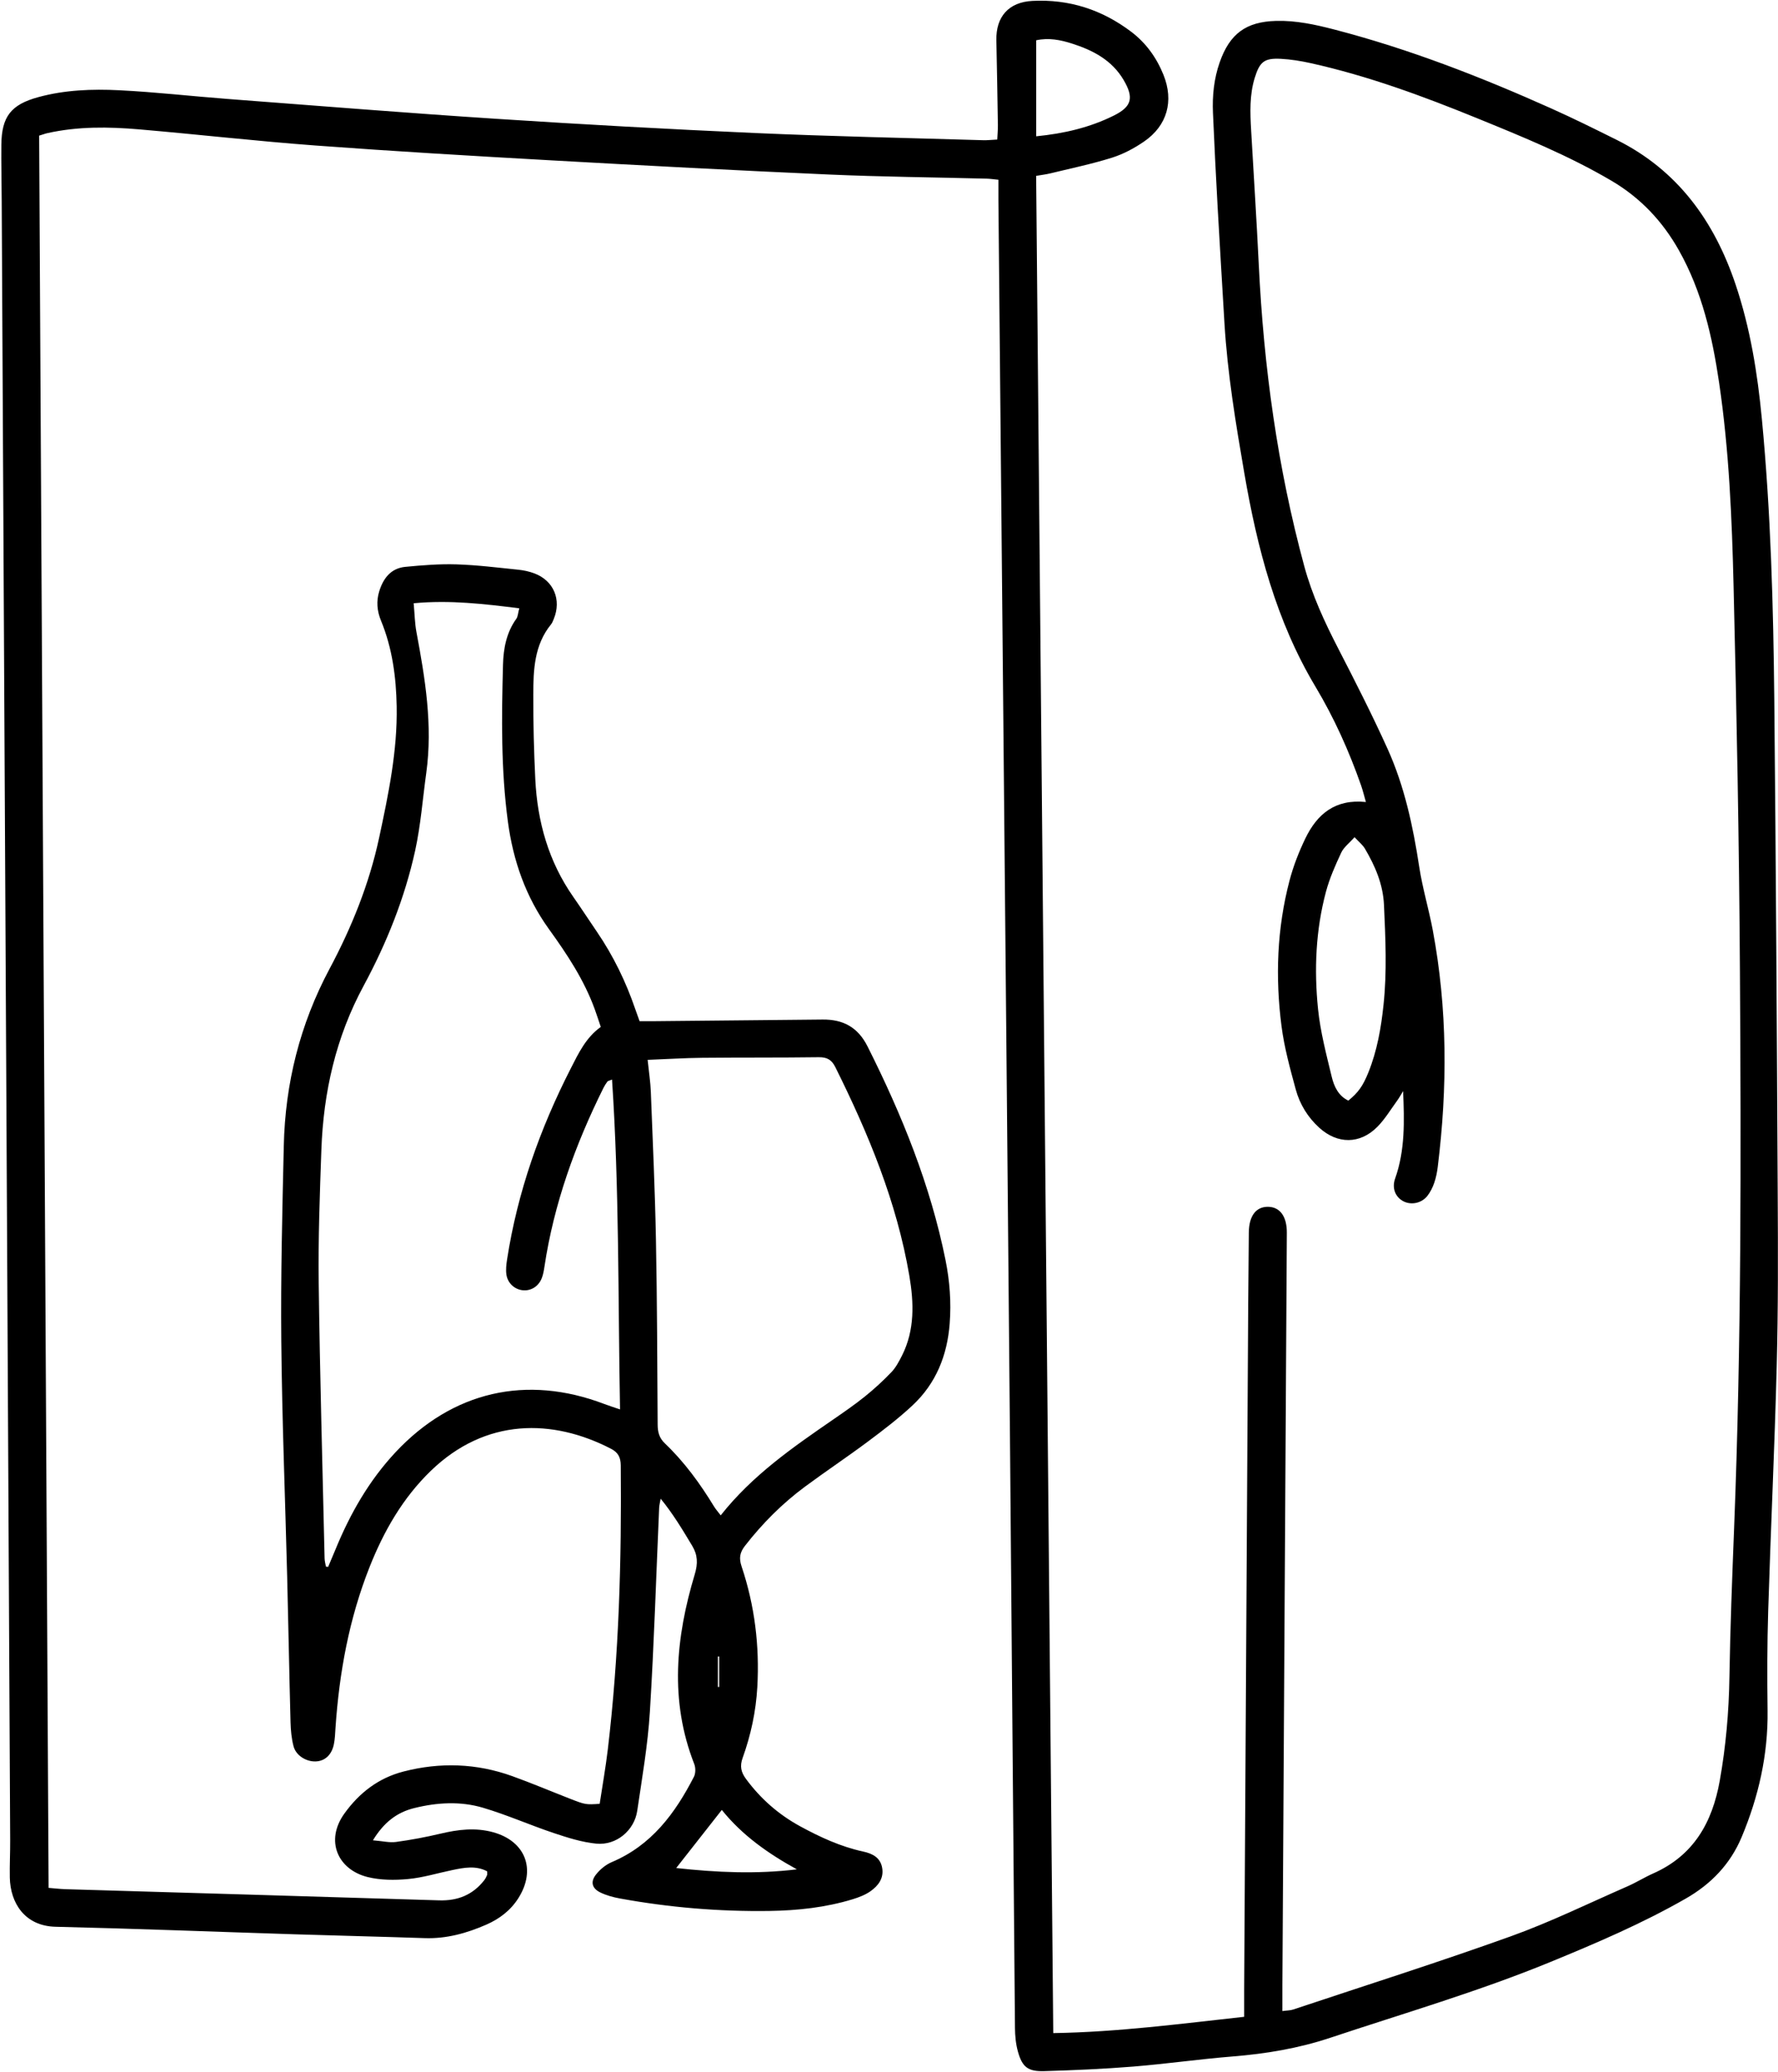 <svg width="1290" height="1503" viewBox="0 0 1290 1503" fill="none" xmlns="http://www.w3.org/2000/svg">
<path d="M724.427 130.409C720.779 130.046 718.32 129.664 715.881 129.603C677.831 128.616 639.762 128.294 601.752 126.622C534.48 123.64 467.207 120.094 399.975 116.326C342.961 113.123 285.966 109.778 229.032 105.567C186.347 102.404 143.784 97.528 101.119 93.861C78.849 91.947 56.518 91.646 34.471 96.562C32.737 96.944 31.065 97.588 28.405 98.394C30.682 521.855 32.979 945.175 35.257 1369.54C39.59 1369.89 43.5 1370.37 47.429 1370.49C137.818 1373.19 228.207 1375.77 318.595 1378.59C332.058 1379.01 342.941 1374.66 351.264 1364.08C352.151 1362.95 352.816 1361.62 353.38 1360.29C353.642 1359.69 353.419 1358.88 353.419 1357.51C345.297 1353.2 336.733 1354.83 328.208 1356.61C317.466 1358.84 306.846 1362.13 296.004 1363.14C286.33 1364.04 276.051 1364 266.72 1361.68C244.954 1356.24 235.743 1335.27 249.871 1315.61C260.693 1300.54 274.639 1289.8 292.797 1285.12C319.4 1278.27 345.781 1279.16 371.638 1288.47C385.746 1293.55 399.551 1299.39 413.518 1304.85C424.642 1309.2 425.046 1309.24 435.082 1308.56C437.037 1295.66 439.395 1282.44 440.987 1269.11C449.129 1200.67 451.003 1131.94 450.379 1063.1C450.318 1057.18 448.463 1053.65 443.264 1050.97C400.962 1029.09 352.372 1028.49 312.569 1067.01C292.174 1086.73 278.448 1110.77 268.109 1136.86C253.297 1174.27 246.142 1213.36 243.421 1253.37C243.159 1257.38 243.039 1261.45 242.233 1265.36C240.64 1273.14 235.663 1277.59 229.013 1277.81C222.1 1278.03 214.724 1273.52 212.971 1266.79C211.499 1261.19 210.955 1255.27 210.794 1249.44C209.867 1214.33 209.242 1179.21 208.355 1144.07C206.925 1087.01 204.627 1029.96 204.083 972.878C203.619 925.692 204.829 878.487 205.897 831.281C206.905 785.99 217.605 743.136 239.048 702.922C255.111 672.821 267.888 641.249 275.063 607.784C281.794 576.354 288.405 544.763 287.8 512.386C287.417 491.17 284.637 470.157 276.435 450.272C273.532 443.24 272.907 436.108 275.185 428.834C278.127 419.446 283.669 412.232 294.028 411.225C306.341 410.036 318.776 409.029 331.13 409.412C346.104 409.875 361.039 411.769 375.952 413.28C379.923 413.683 383.952 414.55 387.661 415.94C401.728 421.199 407.532 435.08 401.768 449.042C401.204 450.392 400.701 451.842 399.794 452.95C387.581 467.94 386.955 485.993 386.915 503.924C386.854 524.354 387.38 544.823 388.367 565.233C389.879 596.099 397.999 624.991 415.956 650.659C421.821 659.06 427.423 667.643 433.187 676.105C444.997 693.452 454.087 712.149 460.878 731.974C461.826 734.734 462.834 737.454 464.043 740.819C466.965 740.819 469.827 740.839 472.689 740.819C514.064 740.416 555.419 740.053 596.794 739.61C611.668 739.449 622.429 745.171 629.422 759.093C654.311 808.635 675.049 859.629 686.033 914.229C689.076 929.379 690.205 944.691 689.036 960.084C687.303 983.153 679.12 1003.64 662.03 1019.56C651.892 1029.01 640.789 1037.49 629.664 1045.79C614.71 1056.95 599.151 1067.31 584.157 1078.41C567.591 1090.66 553.161 1105.13 540.485 1121.43C536.696 1126.3 536.071 1130.43 538.046 1136.34C547.579 1164.74 551.146 1194.02 549.453 1223.94C548.446 1241.61 544.758 1258.73 538.792 1275.31C536.676 1281.2 537.602 1285.57 541.189 1290.44C551.79 1304.85 564.871 1316.31 580.53 1324.86C595.02 1332.75 609.934 1339.64 626.198 1343.17C633.05 1344.66 638.854 1347.56 640.083 1355.26C641.272 1362.69 637.14 1368.05 631.618 1371.94C627.829 1374.62 623.215 1376.37 618.741 1377.76C598.99 1383.81 578.656 1385.98 558.08 1386.28C521.743 1386.79 485.688 1383.77 449.936 1377.26C444.958 1376.35 439.858 1375 435.364 1372.77C429.56 1369.86 428.29 1365.23 432.26 1360.07C435.223 1356.22 439.495 1352.68 443.949 1350.81C472.708 1338.64 489.839 1315.47 503.463 1288.95C504.752 1286.45 504.753 1282.38 503.705 1279.7C485.687 1233.73 490.324 1187.75 504.088 1142C506.446 1134.18 506.185 1127.99 502.234 1121.43C495.302 1109.86 488.388 1098.3 479.339 1087.21C478.956 1089.43 478.332 1091.65 478.231 1093.88C476.055 1143.23 474.564 1192.59 471.5 1241.87C470.009 1265.9 465.856 1289.78 462.329 1313.65C460.213 1327.96 447.114 1338.86 432.644 1337.45C422.265 1336.44 411.967 1333.16 401.971 1329.83C384.659 1324.05 367.869 1316.57 350.396 1311.4C334.012 1306.54 317.022 1307.55 300.436 1311.68C287.941 1314.78 278.51 1322.03 270.57 1335.03C277.583 1335.59 282.601 1336.88 287.377 1336.22C298.22 1334.75 309.021 1332.71 319.662 1330.19C332.319 1327.19 344.834 1325.66 357.611 1329.13C381.231 1335.53 389.192 1356.18 376.153 1376.9C370.45 1385.96 362.267 1392.09 352.815 1396.22C338.688 1402.4 323.956 1406.53 308.196 1405.99C276.736 1404.92 245.277 1404.22 213.817 1403.21C155.997 1401.38 98.196 1399.1 40.376 1397.75C17.824 1397.23 7.485 1380.32 7.123 1362.07C6.941 1352.94 7.445 1343.81 7.384 1334.69C6.719 1200 5.994 1065.33 5.309 930.649C3.959 668.972 2.608 407.317 1.238 145.641C1.177 132.102 0.834 118.562 0.975 105.023C1.197 84.593 7.948 75.89 27.719 70.491C46.986 65.212 66.838 64.486 86.548 65.474C112.848 66.783 139.067 69.806 165.327 71.8C230.281 76.736 295.216 81.975 360.231 86.206C422.687 90.275 485.203 93.72 547.739 96.501C602.94 98.938 658.202 100.067 713.443 101.719C716.345 101.8 719.267 101.457 723.539 101.235C723.7 97.649 724.062 94.164 724.002 90.698C723.679 70.208 723.337 49.719 722.894 29.229C722.531 12.083 731.863 1.566 748.973 0.659C775.616 -0.731 799.559 7.006 820.76 23.064C831.502 31.203 839.139 41.861 844.157 54.333C851.775 73.271 846.899 91.101 830.071 102.666C822.917 107.582 814.915 111.853 806.672 114.432C792.081 119.005 777.006 122.128 762.112 125.755C759.009 126.52 755.785 126.883 751.754 127.589C755.885 576.737 760.017 1025.2 764.169 1474.89C811.046 1474.15 856.209 1468.16 902.683 1463.07C902.683 1455.98 902.643 1449.47 902.683 1442.96C903.65 1276.8 904.638 1110.67 905.625 944.51C905.726 927.687 905.909 910.844 906.07 894.021C906.191 882.094 911.269 875.343 920.036 875.464C928.682 875.585 933.72 882.476 933.639 894.323C932.571 1076.21 931.484 1258.09 930.416 1439.98C930.375 1446.12 930.416 1452.25 930.416 1458.9C933.882 1458.43 936.118 1458.49 938.113 1457.83C990.834 1440.26 1043.82 1423.46 1096.12 1404.68C1124.96 1394.32 1152.65 1380.72 1180.78 1368.43C1187.13 1365.65 1193.08 1361.91 1199.4 1359.09C1228.75 1346.13 1242.31 1322.16 1247.73 1291.87C1252.18 1266.95 1254.36 1241.93 1254.76 1216.62C1255.35 1180.78 1256.72 1144.96 1258.13 1109.16C1263.49 974.188 1263.23 839.139 1262.38 704.11C1261.8 611.169 1260.03 518.229 1257.77 425.309C1256.58 375.947 1254.5 326.545 1247.27 277.586C1242.33 244.182 1234.93 211.482 1218.09 181.584C1206.13 160.368 1190.15 143.445 1169.03 131.034C1138 112.8 1104.78 99.261 1071.63 85.742C1032.35 69.725 992.527 55.038 950.971 45.81C943.856 44.239 936.561 43.05 929.306 42.667C917.314 42.042 913.97 44.782 910.362 56.447C906.513 68.939 906.997 81.753 907.743 94.547C909.597 127.045 911.713 159.543 913.285 192.061C916.872 266.083 926.868 339.118 946.296 410.742C951.98 431.716 961.008 451.198 970.923 470.439C983.318 494.475 995.59 518.612 1006.74 543.252C1019.01 570.411 1025.2 599.383 1029.69 628.799C1032.05 644.272 1036.64 659.402 1039.53 674.815C1050.21 731.772 1050.25 789.011 1043.15 846.371C1042.67 850.34 1041.88 854.37 1040.57 858.138C1039.38 861.523 1037.71 864.948 1035.48 867.708C1031.02 873.188 1023.2 874.417 1017.62 871.133C1012.2 867.949 1009.8 861.724 1012.24 854.874C1019.49 834.444 1018.91 813.249 1018 791.53C1016.61 793.787 1015.34 796.144 1013.79 798.3C1009.07 804.787 1004.88 811.819 999.3 817.46C986.764 830.133 970.399 830.113 957.178 818.105C948.855 810.549 943.03 801.059 940.128 790.381C936.017 775.25 931.785 759.959 929.79 744.466C925.215 709.006 926.464 673.566 935.594 638.811C938.355 628.274 942.407 617.919 947.143 608.107C955.567 590.74 968.545 579.477 991.016 581.814C989.666 577.14 988.778 573.392 987.509 569.766C978.782 544.823 967.94 520.747 954.417 498.142C925.698 450.11 912.095 397.304 902.744 342.946C896.537 306.902 890.551 270.817 888.375 234.249C886.702 206.124 884.989 178.017 883.417 149.892C882.167 127.246 881.019 104.6 880.052 81.934C879.507 69.422 880.756 57.092 884.948 45.165C892.203 24.493 904.035 15.749 925.8 15.165C940.23 14.762 954.155 17.805 968.001 21.391C1022.33 35.494 1074.41 55.783 1125.54 78.691C1141.54 85.863 1157.28 93.66 1172.98 101.477C1217.26 123.559 1243.74 160.429 1259.18 206.224C1269.86 237.936 1275.14 270.757 1278.3 303.98C1284.77 371.796 1286.63 439.834 1287.31 507.893C1288.5 627.549 1289.17 747.206 1289.79 866.862C1290.01 908.205 1290.14 949.588 1289.07 990.91C1287.56 1050.16 1284.71 1109.38 1282.88 1168.61C1282.13 1192.71 1282.13 1216.86 1282.44 1240.98C1282.84 1272.98 1275.91 1303.36 1263.65 1332.65C1255.45 1352.24 1241.52 1366.74 1223.08 1377.3C1191.58 1395.35 1158.31 1409.56 1124.82 1423.32C1072.68 1444.73 1018.57 1460.49 965.159 1478.28C942.002 1485.99 918.463 1489.9 894.299 1491.84C870.235 1493.77 846.294 1497.22 822.23 1499.17C800.727 1500.9 779.142 1501.85 757.558 1502.48C745.809 1502.82 741.658 1499.51 738.554 1488.35C737.002 1482.81 736.437 1476.85 736.397 1471.07C735.107 1328.34 734.019 1185.62 732.77 1042.89C731.339 880.038 729.786 717.186 728.255 554.333C726.985 417.834 725.675 281.334 724.385 144.835C724.345 140.161 724.385 135.486 724.385 130.369L724.427 130.409ZM236.448 1136.46L238.082 1136.66C239.876 1132.43 241.69 1128.19 243.443 1123.94C254.084 1098.01 267.787 1073.98 287.074 1053.41C328.369 1009.35 381.957 997.015 438.387 1018.49C441.672 1019.74 445.018 1020.79 449.855 1022.44C448.364 941.81 449.351 862.691 444.051 783.149C441.915 784.055 441.028 784.136 440.686 784.619C439.617 786.09 438.608 787.622 437.802 789.254C417.346 830.435 401.89 873.248 395.017 918.902C394.594 921.783 394.09 924.725 393.002 927.405C390.584 933.389 385.022 936.652 379.137 935.987C373.332 935.343 368.314 930.871 367.407 924.585C366.903 921.059 367.347 917.291 367.891 913.725C375.448 864.827 391.752 818.83 414.203 774.909C419.805 763.928 425.166 752.626 435.887 744.97C434.295 740.275 432.966 736.124 431.475 732.034C423.756 710.839 411.421 692.223 398.342 674.11C381.453 650.678 372.304 624.467 368.495 596.059C363.416 558.182 363.921 520.143 364.949 482.104C365.251 470.499 367.427 458.833 374.622 448.881C375.75 447.309 375.77 444.932 376.757 441.285C351.203 438.102 326.576 435.16 300.135 437.618C300.86 445.597 300.941 452.124 302.13 458.451C308.479 492.278 314.061 526.146 309.265 560.74C306.665 579.537 305.254 598.617 301.203 617.112C293.626 651.565 280.505 684.205 263.778 715.212C243.685 752.424 234.655 792.316 233.164 834.142C232.015 866.318 230.826 898.534 231.229 930.71C232.075 997.297 233.99 1063.86 235.502 1130.45C235.542 1132.45 236.126 1134.44 236.448 1136.44V1136.46ZM469.887 768.945C470.793 777.669 471.923 784.882 472.205 792.115C473.596 827.937 475.228 863.739 475.913 899.562C476.779 944.188 476.861 988.814 477.143 1033.44C477.183 1038.82 478.23 1043.13 482.402 1047.1C496.529 1060.56 507.917 1076.23 518.054 1092.86C519.284 1094.87 520.876 1096.64 522.892 1099.3C545.867 1070.23 575.068 1050.06 604.291 1029.92C612.131 1024.52 619.991 1019.12 627.387 1013.17C634.199 1007.69 640.709 1001.73 646.755 995.403C649.959 992.058 652.235 987.686 654.372 983.495C663.804 964.899 663.078 944.974 659.753 925.471C650.643 871.979 630.068 822.396 606.045 774.103C603.404 768.804 600.058 766.869 594.073 766.95C565.898 767.333 537.703 767.091 509.528 767.373C496.771 767.494 484.034 768.32 469.887 768.864V768.945ZM978.28 798.421C985.354 792.638 988.758 788.024 992.789 778.031C999.137 762.296 1002.02 745.775 1003.79 728.992C1006.37 704.896 1005.22 680.82 1004.14 656.663C1003.45 641.371 997.728 628.315 990.292 615.642C988.72 612.982 986.098 610.928 982.793 607.342C978.984 611.613 974.994 614.554 973.139 618.483C968.827 627.69 964.636 637.159 962.016 646.951C954.579 674.815 953.389 703.405 956.271 731.893C957.964 748.495 962.297 764.895 966.227 781.195C967.9 788.146 971.044 794.975 978.239 798.421H978.28ZM751.793 98.878C772.068 96.884 790.791 92.492 808.265 83.768C821.203 77.3 822.754 70.873 815.277 58.12C806.752 43.594 792.948 36.441 777.711 31.586C769.449 28.947 760.883 27.234 751.793 29.229V98.898V98.878ZM578.152 1356.1C557.354 1344.66 538.469 1331.38 523.697 1312.99C512.29 1327.51 501.83 1340.85 490.605 1355.14C520.089 1358.38 548.888 1359.65 578.131 1356.1H578.152ZM521.803 1201.67C521.501 1201.67 521.179 1201.67 520.876 1201.67V1223.79C521.179 1223.79 521.501 1223.79 521.803 1223.79V1201.67Z" fill="black"/>
</svg>
